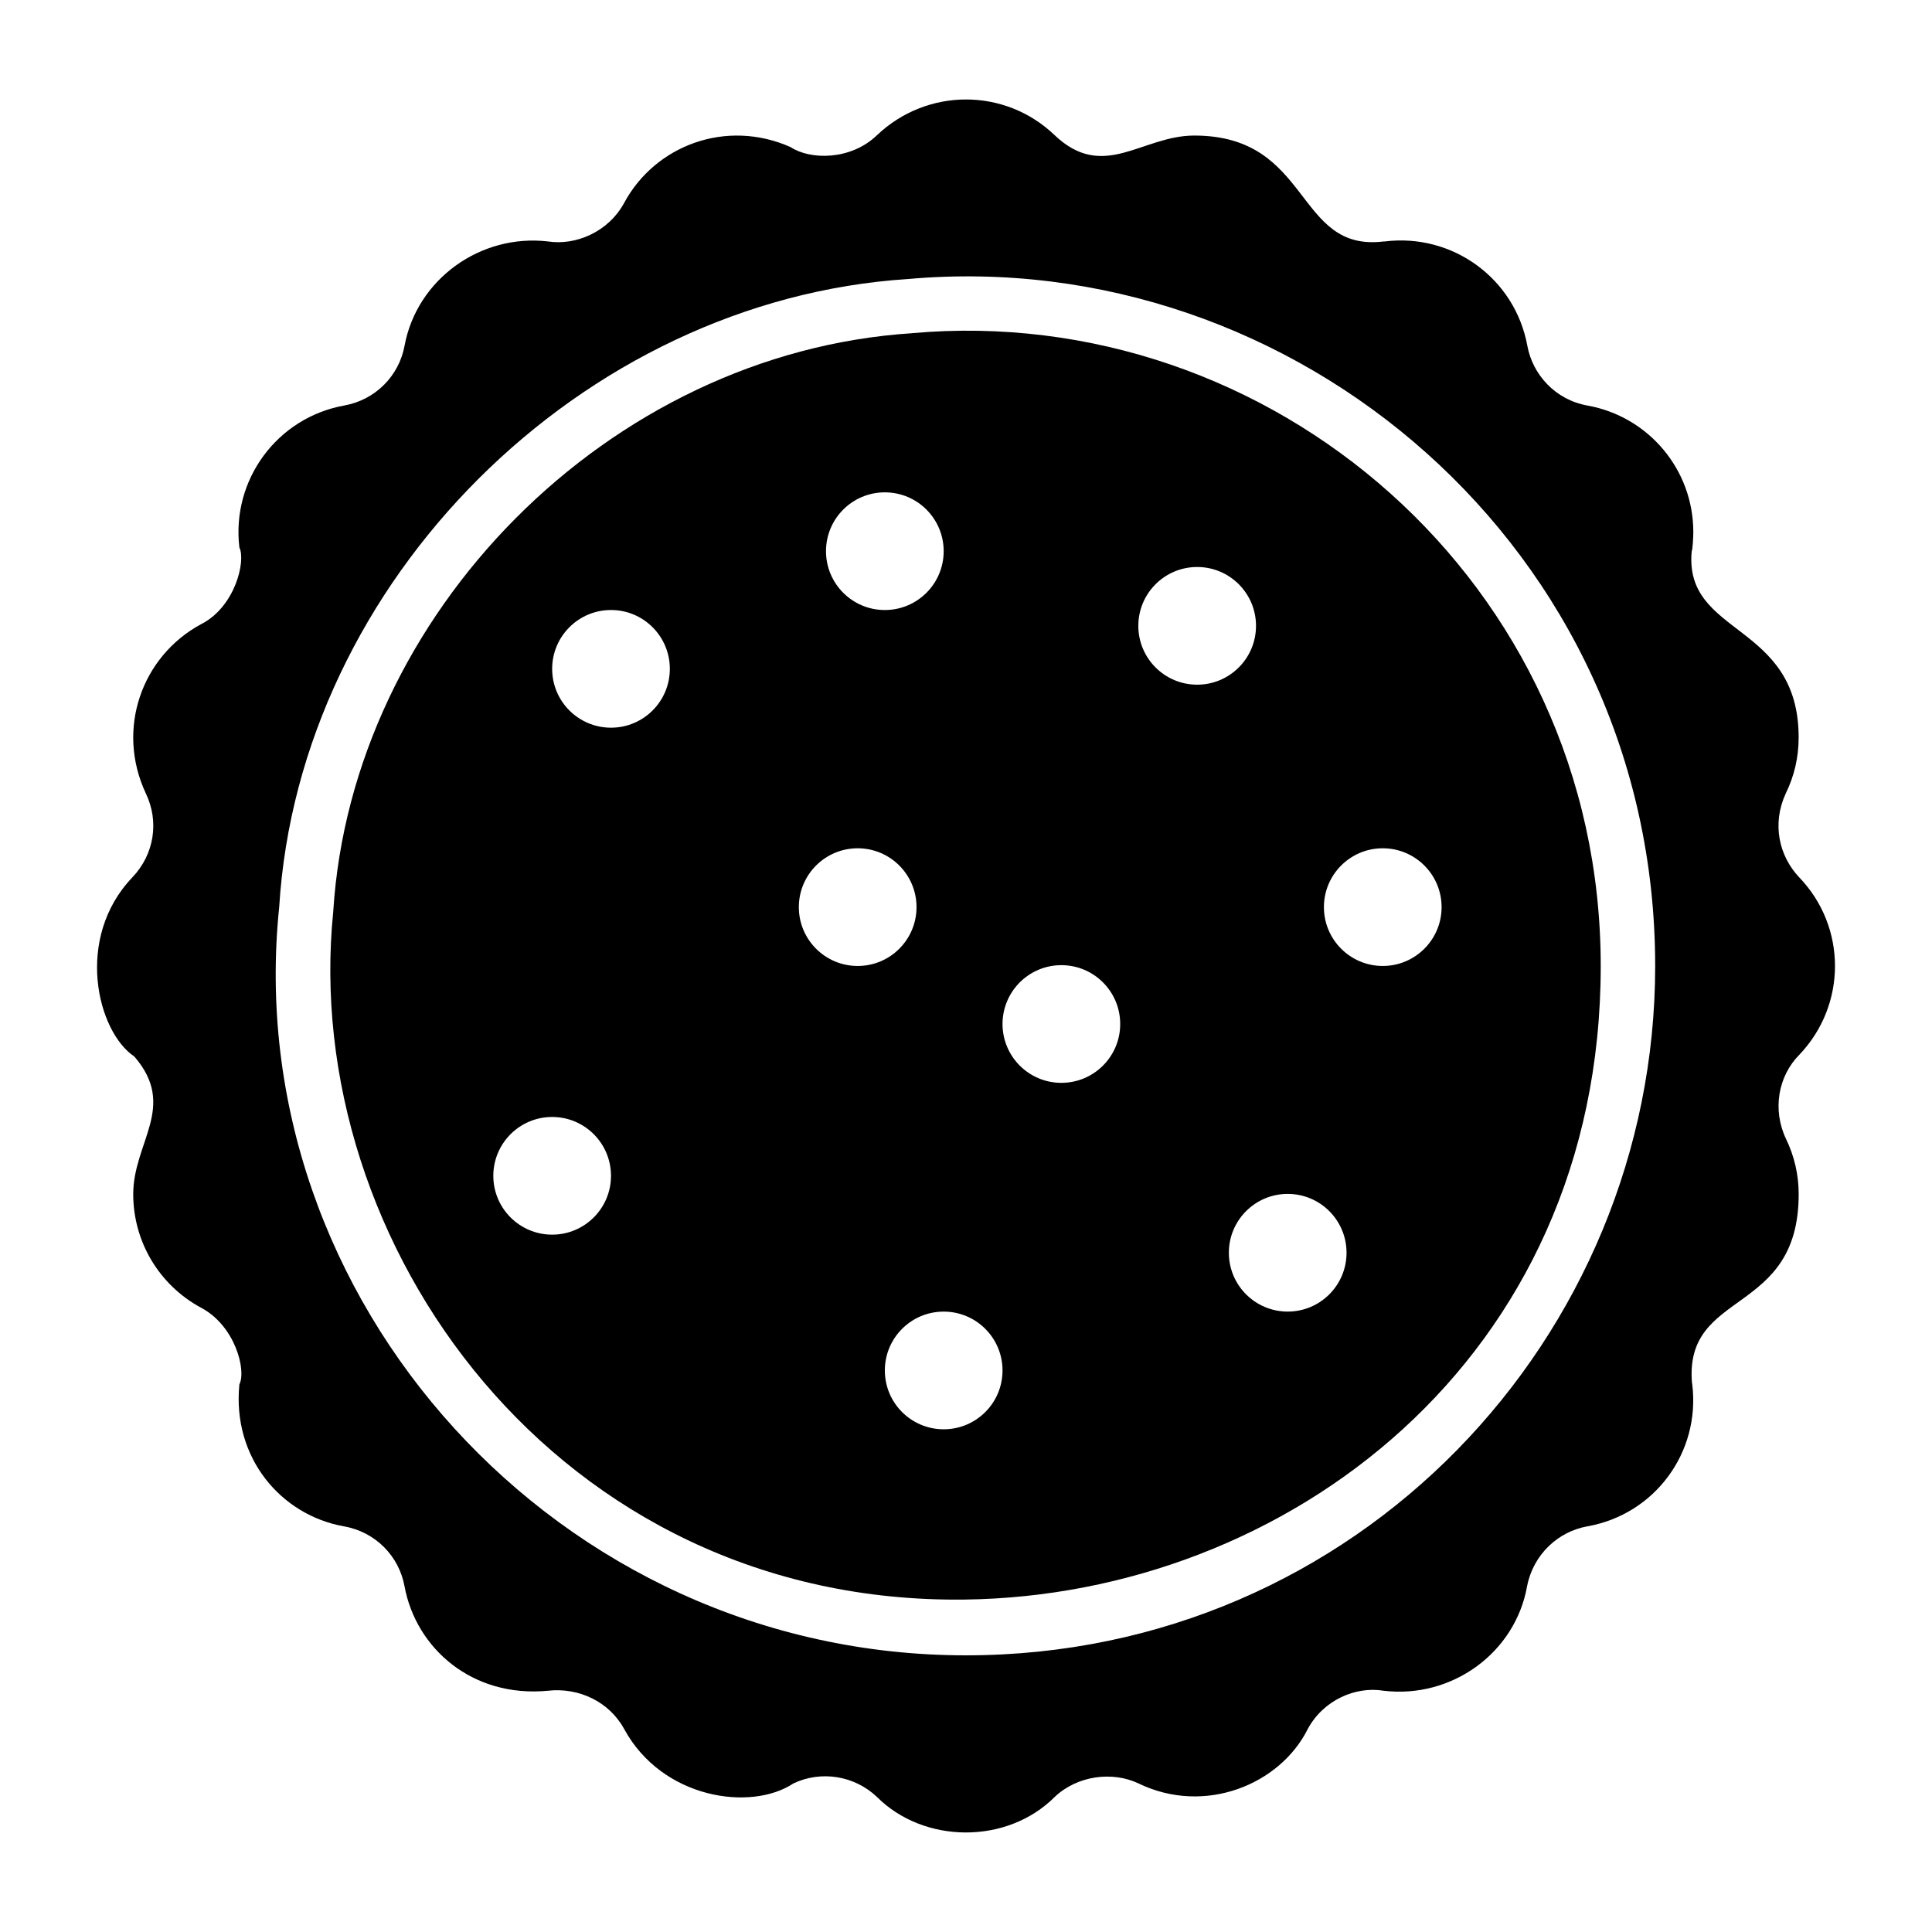 <?xml version="1.0" encoding="UTF-8"?>
<!-- Uploaded to: SVG Repo, www.svgrepo.com, Generator: SVG Repo Mixer Tools -->
<svg fill="#000000" width="800px" height="800px" version="1.1" viewBox="144 144 512 512" xmlns="http://www.w3.org/2000/svg">
 <g>
  <path d="m620.8 376.5c-5.34-5.664-7.277-14.137-3.57-22.203 2.285-4.641 3.43-9.641 3.43-14.852 0-30.625-30.391-26.793-28.348-49.27 0.289-0.863 0.43-3.824 0.43-5.215 0-16.422-11.781-30.562-28.062-33.488-8.523-1.52-14.539-8.234-15.922-15.852-3.285-17.852-19.852-29.848-37.773-27.633h-0.285c-23.598 2.922-18.977-28.062-50.199-28.062-13.941 0-24.02 12.285-37.059-0.145-13.137-12.566-33.773-12.566-47.055 0.07-6.961 6.703-17.742 6.547-22.852 3.141-17.09-7.598-35.914-0.457-44.129 14.781-4.207 7.727-12.832 11.348-20.207 10.211-17.852-2.07-34.703 9.996-37.988 27.633-1.449 7.977-7.731 14.379-15.996 15.852-17.781 3.215-29.918 19.707-27.777 37.629 1.754 3.508-1.102 15.781-10.211 20.352-15.652 8.48-22.582 27.773-14.566 44.844 3.57 7.426 2.215 16.137-3.57 22.203-15.406 16.105-9.344 40.91 0.5 47.484 11.473 13.258-0.285 22.684-0.285 36.488 0 12.566 6.856 24.066 17.922 30.062 9.051 4.746 12.102 16.566 10.211 20.348-1.949 19.457 11.043 34.684 27.777 37.633 8.312 1.484 14.562 7.91 15.996 15.922 3.047 16.391 17.93 29.547 37.988 27.633 8.211-0.93 16.281 2.93 20.207 10.141 10.148 18.617 33.699 21.855 44.844 14.426 7.356-3.5 16.211-2.07 22.137 3.57 12.43 12.43 34.434 12.695 47.129 0 5.856-5.57 15.137-6.926 22.207-3.57 17.574 8.516 37.516 0.27 44.844-14.426 4.137-7.672 12.656-11.379 20.137-10.141 17.992 2.144 34.844-9.996 37.988-27.707 1.66-8.453 8.227-14.453 15.922-15.852 17.922-3.141 30.062-19.637 27.848-37.633 0-0.141 0-0.215-0.07-0.355-2.094-25.059 28.277-17.527 28.277-50.055 0-5.141-1.145-10.066-3.356-14.637-3.664-7.699-2.117-16.652 3.57-22.348 12.559-13.207 12.559-33.844-0.082-46.98zm-220.83 206.18c-108.11 0-192.75-94.293-181.98-198.3 5.289-86.309 80.035-160.89 166.7-166.44 102.21-9.078 197.95 71.273 197.95 182.07 0.004 98.277-78.969 182.67-182.66 182.67z"/>
  <path d="m385.76 232.3c-80.539 5.184-148.55 74.492-153.45 153.3-8.895 87.828 59.348 183.77 167.53 182.3 84.711-1.148 168.37-63.379 168.37-167.91 0-101.84-87.738-176.12-182.45-167.7zm-7.269 42.176c8.613 0 15.594 6.981 15.594 15.594 0 8.613-6.981 15.594-15.594 15.594-8.613 0-15.594-6.981-15.594-15.594 0-8.613 6.981-15.594 15.594-15.594zm-88.164 196.72c-8.613 0-15.594-6.981-15.594-15.594s6.981-15.594 15.594-15.594 15.594 6.981 15.594 15.594-6.984 15.594-15.594 15.594zm15.594-134.35c-8.613 0-15.594-6.981-15.594-15.594 0-8.613 6.981-15.594 15.594-15.594s15.594 6.981 15.594 15.594c0 8.613-6.984 15.594-15.594 15.594zm49.781 47.551c0-8.613 6.981-15.594 15.594-15.594s15.594 6.984 15.594 15.594c0 8.613-6.981 15.594-15.594 15.594-8.613 0.004-15.594-6.981-15.594-15.594zm38.383 138.38c-8.613 0-15.594-6.981-15.594-15.594s6.981-15.594 15.594-15.594c8.613 0 15.594 6.981 15.594 15.594 0.004 8.613-6.981 15.594-15.594 15.594zm31.188-91.812c-8.613 0-15.594-6.981-15.594-15.594s6.981-15.594 15.594-15.594c8.613 0 15.594 6.981 15.594 15.594 0.004 8.613-6.981 15.594-15.594 15.594zm20.395-121.11c0-8.613 6.981-15.594 15.594-15.594s15.594 6.981 15.594 15.594-6.981 15.594-15.594 15.594-15.594-6.984-15.594-15.594zm39.586 181.73c-8.613 0-15.594-6.981-15.594-15.594s6.981-15.594 15.594-15.594c8.613 0 15.594 6.981 15.594 15.594 0 8.609-6.981 15.594-15.594 15.594zm25.191-91.594c-8.613 0-15.594-6.984-15.594-15.594 0-8.613 6.981-15.594 15.594-15.594 8.613 0 15.594 6.984 15.594 15.594s-6.984 15.594-15.594 15.594z"/>
 </g>
</svg>